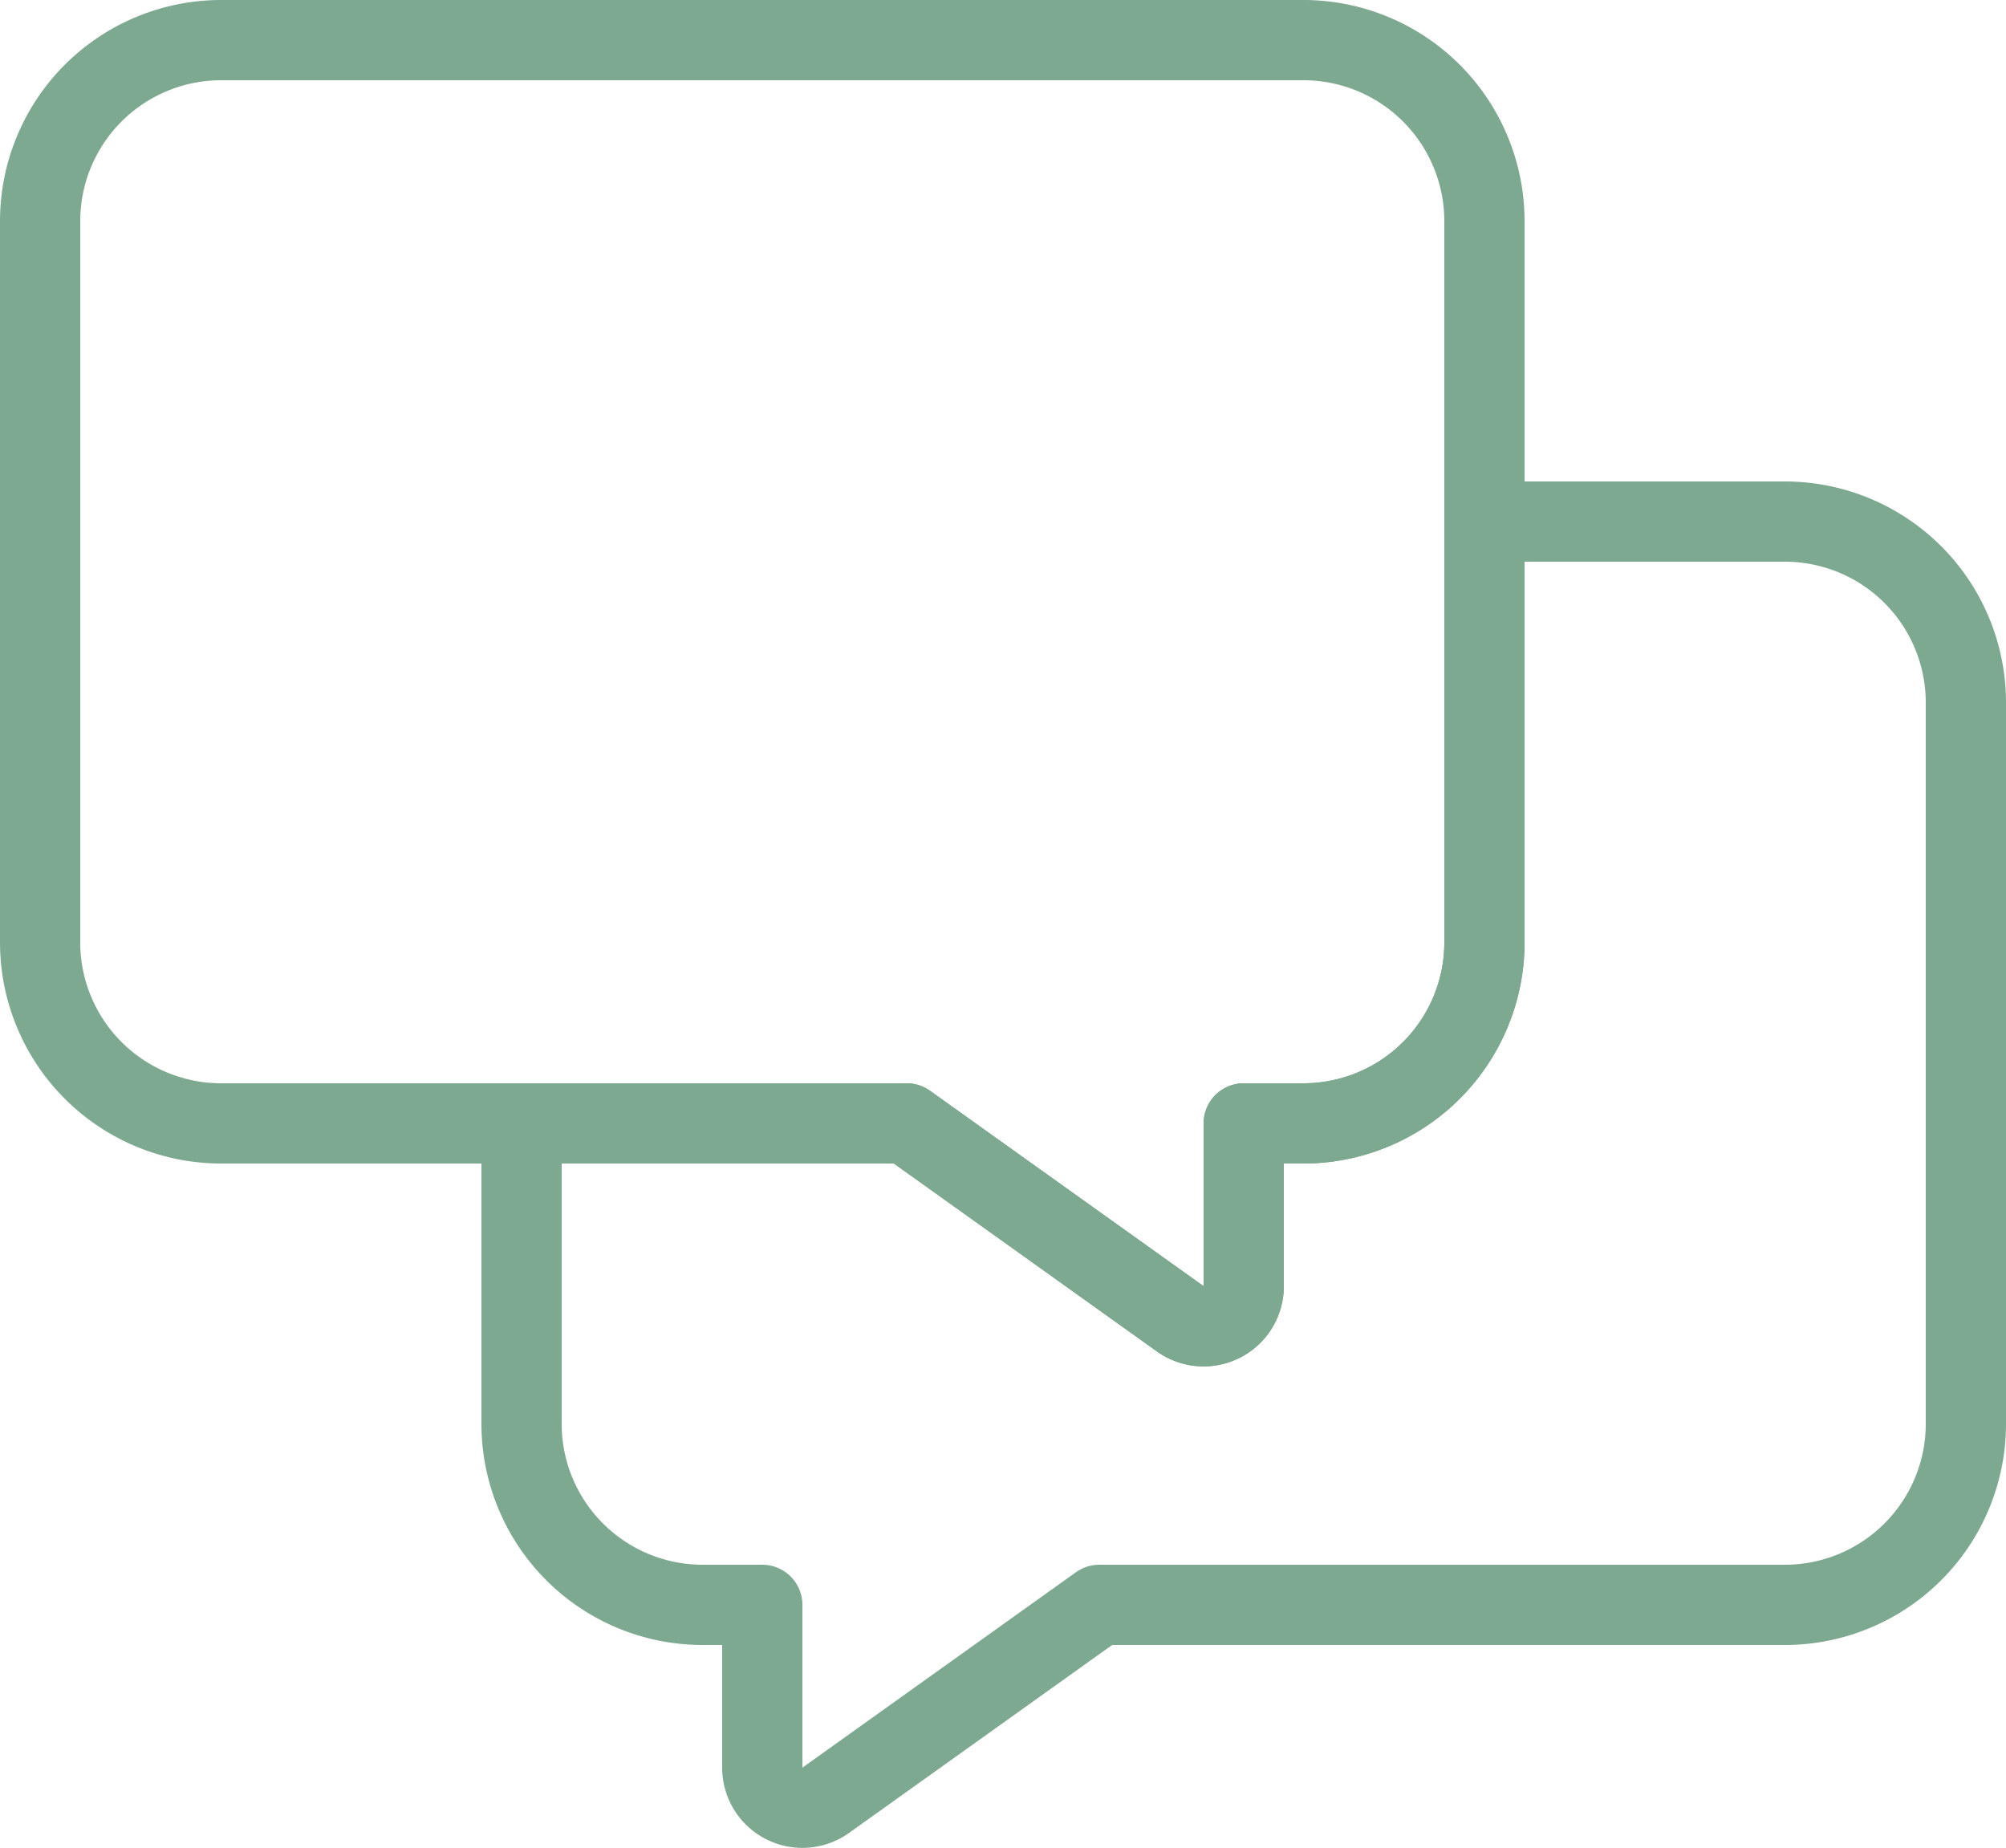 <?xml version="1.0" encoding="UTF-8"?>
<svg xmlns="http://www.w3.org/2000/svg" data-name="Group 8" width="50" height="46.059" viewBox="0 0 50 46.059">
  <defs>
    <clipPath id="pqc0frtz8a">
      <path data-name="Rectangle 27" style="fill:none;stroke:#7da990" d="M0 0h50v46.059H0z"></path>
    </clipPath>
  </defs>
  <g data-name="Group 7" style="clip-path:url(#pqc0frtz8a)">
    <path data-name="Path 10" d="M32.5 1h-27A4.513 4.513 0 0 0 1 5.5v18A4.513 4.513 0 0 0 5.5 28h17.1l6.819 4.871A1 1 0 0 0 31 32.057V28h1.5a4.513 4.513 0 0 0 4.5-4.5v-18A4.513 4.513 0 0 0 32.5 1z" style="stroke-linecap:round;stroke-linejoin:round;stroke-width:2px;fill:none;stroke:#7da990"></path>
    <path data-name="Path 11" d="M44.5 13H37v10.5a4.513 4.513 0 0 1-4.5 4.5H31v4.056a1 1 0 0 1-1.581.814L22.6 28H13v7.5a4.513 4.513 0 0 0 4.5 4.5H19v4.057a1 1 0 0 0 1.581.814L27.4 40h17.1a4.513 4.513 0 0 0 4.5-4.5v-18a4.513 4.513 0 0 0-4.5-4.5z" style="stroke-linecap:round;stroke-linejoin:round;stroke-width:2px;fill:none;stroke:#7da990"></path>
  </g>
</svg>
